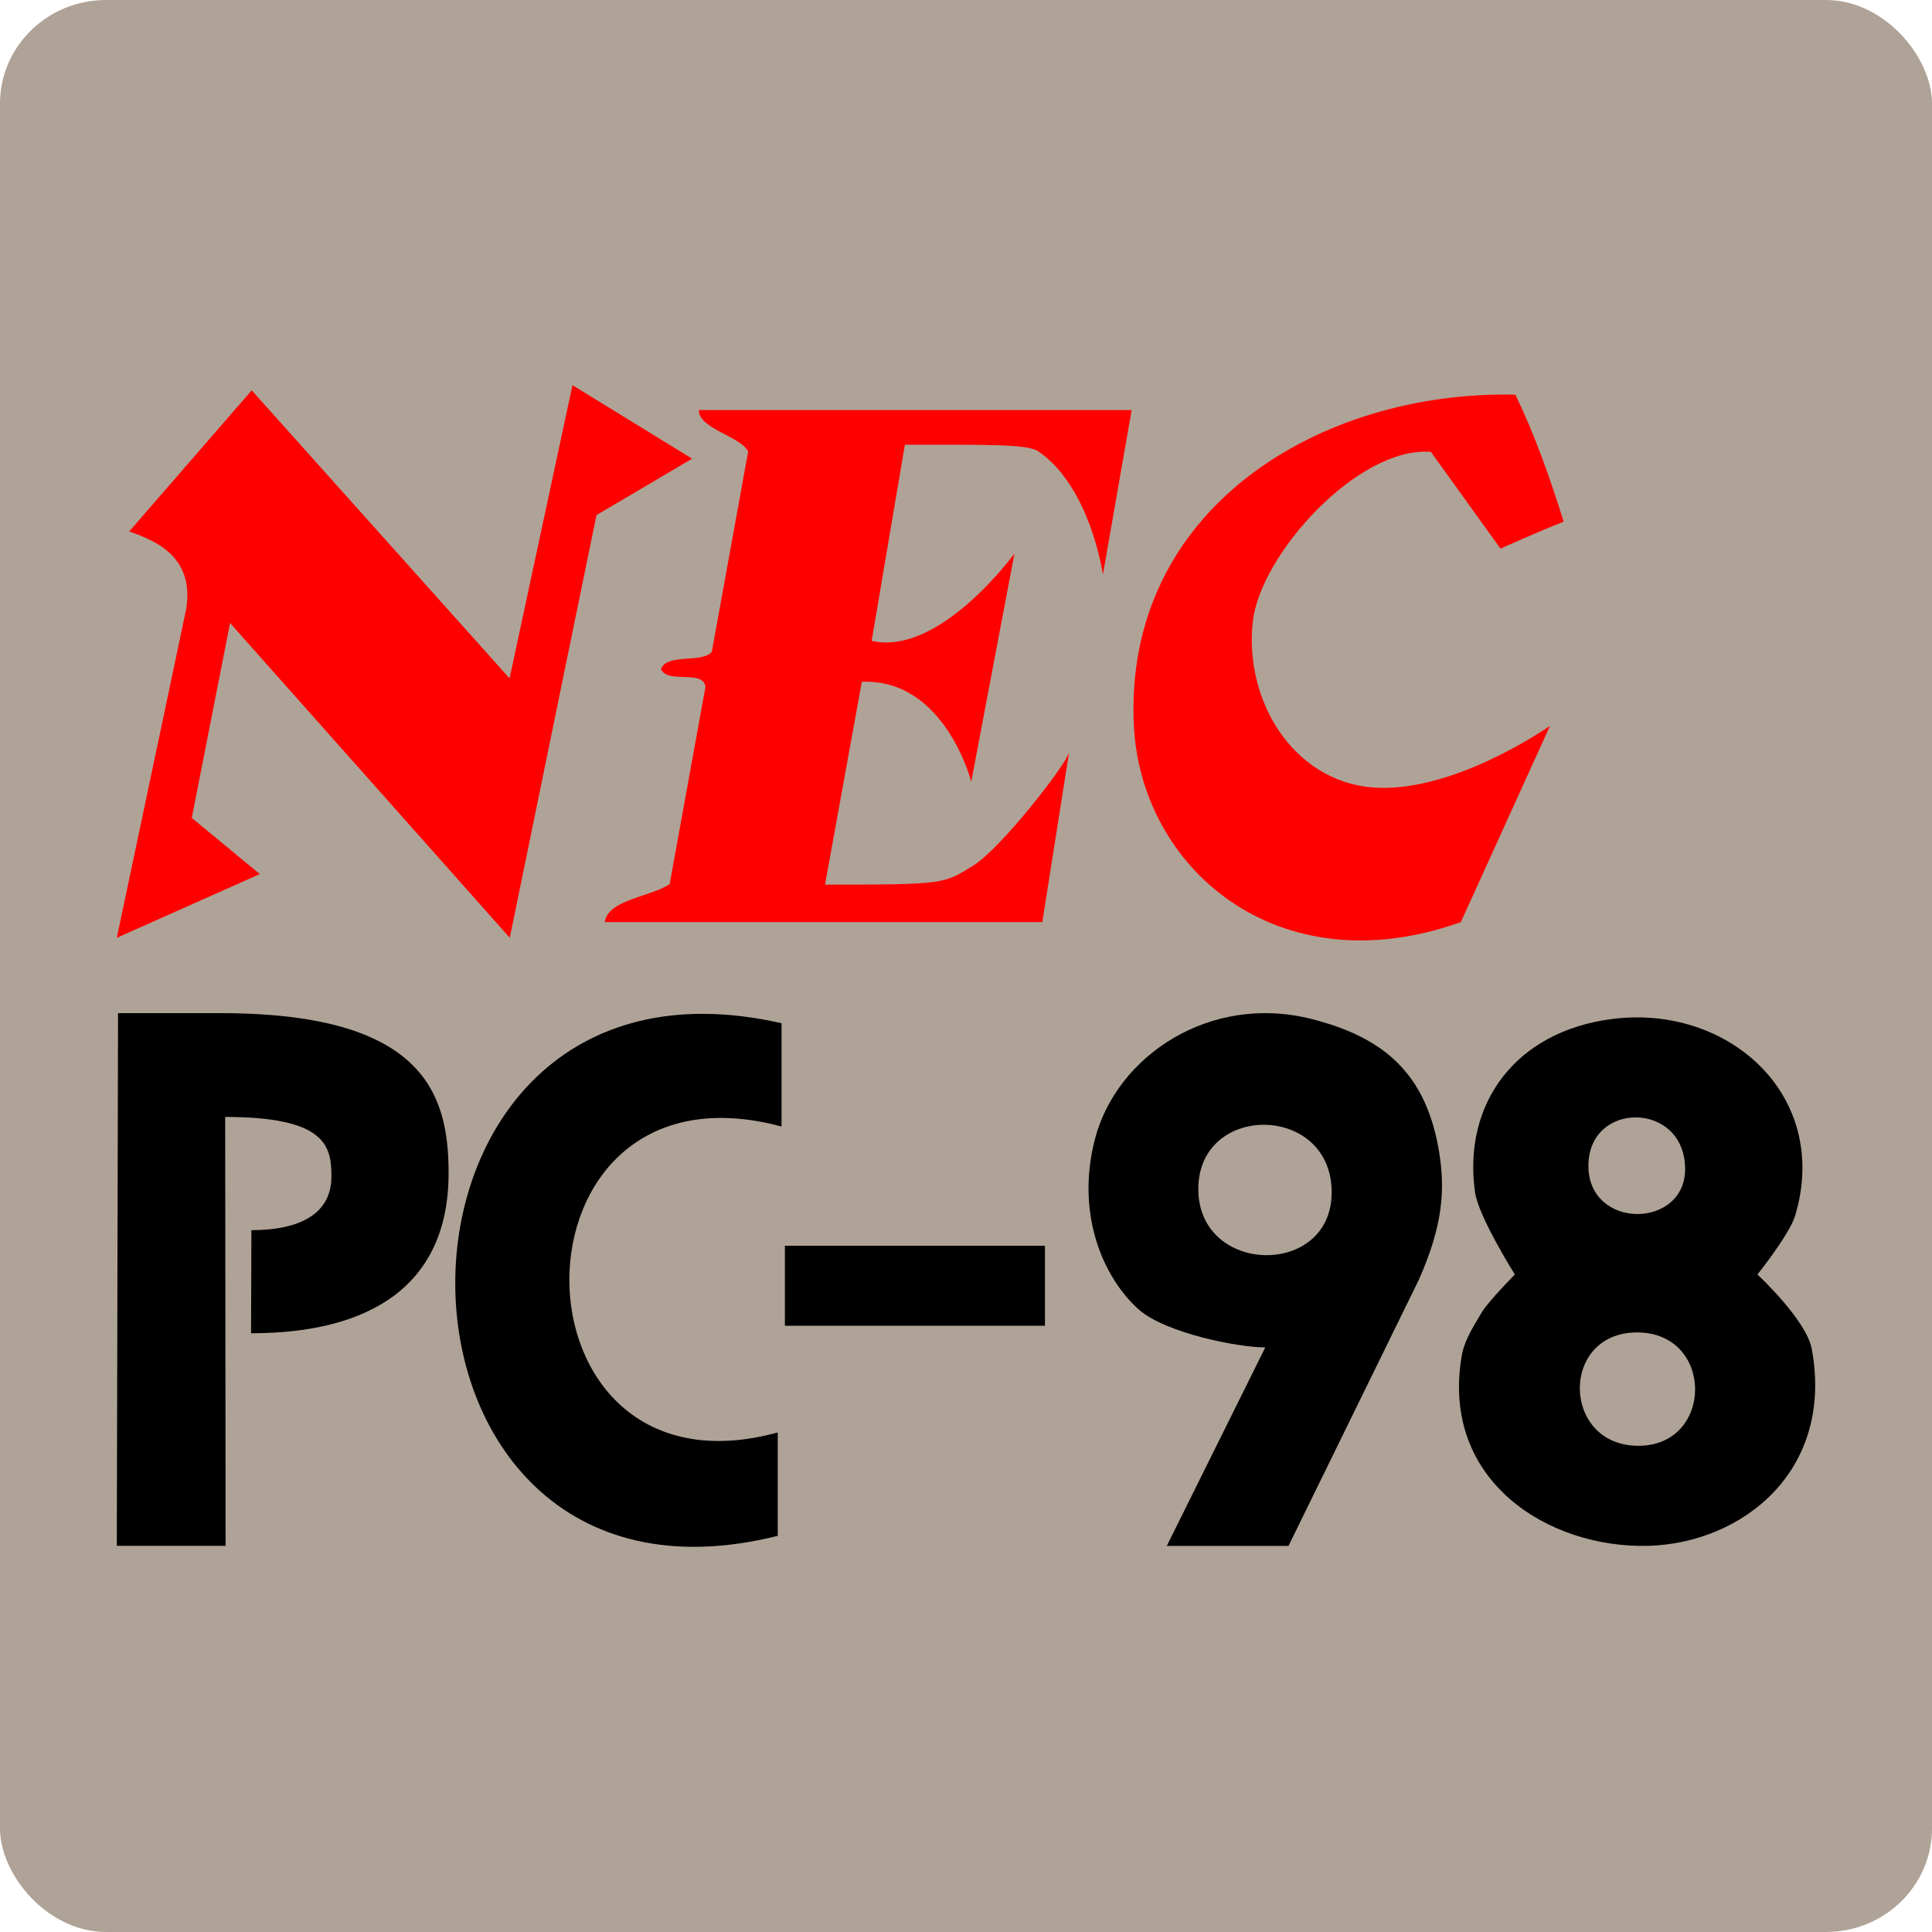 <?xml version="1.0" encoding="UTF-8" standalone="no"?>
<svg
   xmlns:dc="http://purl.org/dc/elements/1.1/"
   xmlns:cc="http://creativecommons.org/ns#"
   xmlns:rdf="http://www.w3.org/1999/02/22-rdf-syntax-ns#"
   xmlns:svg="http://www.w3.org/2000/svg"
   xmlns="http://www.w3.org/2000/svg"
   xmlns:sodipodi="http://sodipodi.sourceforge.net/DTD/sodipodi-0.dtd"
   xmlns:inkscape="http://www.inkscape.org/namespaces/inkscape"
   version="1.1"
   x="0px"
   y="0px"
   width="579.382"
   height="579.382"
   viewBox="-14.625 -9 579.382 579.382"
   enable-background="new -14.625 -9 1386 180"
   xml:space="preserve"
   id="svg36"
   sodipodi:docname="pc98-v3.svg"
   inkscape:version="1.0.2-2 (e86c870879, 2021-01-15)"><sodipodi:namedview
   pagecolor="#ffffff"
   bordercolor="#666666"
   borderopacity="1"
   objecttolerance="10"
   gridtolerance="10"
   guidetolerance="10"
   inkscape:pageopacity="0"
   inkscape:pageshadow="2"
   inkscape:window-width="2560"
   inkscape:window-height="1417"
   id="namedview38"
   showgrid="false"
   inkscape:zoom="0.73088023"
   inkscape:cx="515.59582"
   inkscape:cy="248.2405"
   inkscape:window-x="2552"
   inkscape:window-y="-8"
   inkscape:window-maximized="1"
   inkscape:current-layer="svg36"
   inkscape:document-rotation="0" />
<defs
   id="defs2">
</defs>












<rect
   style="fill:#afa397;fill-opacity:1;stroke-width:1.436"
   id="rect896"
   width="579.382"
   height="579.382"
   x="-14.625"
   y="-9"
   rx="31.796"
   ry="31.061"
   inkscape:export-xdpi="84.839996"
   inkscape:export-ydpi="84.839996" />



<g
   id="g909"
   transform="translate(35.029,115.507)"><g
     id="g894"
     transform="translate(-14.625,179.321)"><path
       fill-rule="evenodd"
       clip-rule="evenodd"
       d="m 351.375,159.77 h -36.5 l 29.533,-59.521 c -7.981,0 -30.033,-4.249 -38.076,-11.495 -10.428,-9.395 -18.869,-28.396 -12.999,-50.994 6.481,-24.946 34.497,-43.741 64.992,-35.996 21.805,5.539 34.549,16.485 38.299,40.376 1.727,11.003 1.013,21.703 -6.193,37.881 z M 324.33,52.758 c 0,25.899 39.995,26.614 39.995,1 0,-26.742 -39.995,-26.992 -39.995,-1 z"
       id="path4" /><path
       fill-rule="evenodd"
       clip-rule="evenodd"
       d="m 448.314,1.765 c 35.151,-4.551 65.75,23.095 54.993,58.993 C 501.625,66.372 492,78.373 492,78.373 c 0,0 14.699,13.6 16.307,22.38 6.706,36.626 -20.935,58.203 -48.994,58.992 -29.72,0.838 -62.426,-19.279 -55.993,-56.992 0.87,-5.1 4.273,-9.96 6,-12.999 1.74,-3.063 9.931,-11.381 9.931,-11.381 0,0 -10.901,-17.317 -11.931,-24.614 -3.761,-26.653 12.136,-48.258 40.994,-51.994 z m -6.999,44.026 c 0,19.225 28.997,18.975 28.997,0.968 0,-20.368 -28.997,-20.618 -28.997,-0.968 z m 14.989,83.957 c 22.679,0 22.8,-33.995 -0.388,-33.995 -23.261,0 -22.656,33.995 0.388,33.995 z"
       id="path6" /><path
       fill-rule="evenodd"
       clip-rule="evenodd"
       d="M 199.345,3.024 V 34 c -84.938,-22.833 -84.368,114.5 -1.14,91.754 V 156.75 C 69.355,189 68.785,-26.667 199.345,3.024 Z"
       id="path12" /><path
       fill-rule="evenodd"
       clip-rule="evenodd"
       d="m 40.256,96 0.108,-30.918 c 15.01,0 23.997,-5.203 23.997,-16.088 0,-9 -1.487,-17.866 -31.862,-17.866 L 32.624,159.75 H 0 L 0.37,0 31.875,0.003 C 92.375,0.209 99.5,24.5 99.5,47.994 99.5,81.755 75.875,96 40.256,96 Z"
       id="path14" /><rect
       x="200.345"
       y="69.756"
       fill-rule="evenodd"
       clip-rule="evenodd"
       width="77.99"
       height="23.997"
       id="rect28" /></g><g
     id="g882"
     transform="matrix(1.297,0,0,1.297,-14.625,-9)"><g
       id="g887"><path
         fill="#ff0000"
         d="m 134.565,5.753 h 100.083 l -6.637,38.029 c 0,0 -2.946,-20.616 -15.264,-28.684 -3.058,-1.432 -10.893,-1.333 -30.527,-1.333 l -7.686,45.345 c 15.655,3.681 33.016,-20.173 33.016,-20.173 l -9.985,52.729 c 0,0 -6.125,-23.875 -25.307,-23.083 l -8.509,46.904 c 27.938,0 27.396,-0.196 34.146,-4.321 6.513,-3.979 21.722,-23.573 22.296,-26.317 l -6.204,39.301 H 112.815 c 0.75,-5.234 10.607,-5.796 15.018,-8.799 l 8.276,-45.621 c -0.667,-4.078 -8.669,-0.565 -10.293,-4.066 1.374,-3.749 9.42,-1.291 11.756,-3.997 L 145.969,15.38 C 144.47,11.881 134.565,10.167 134.565,5.753 Z"
         id="path867" /><path
         fill="#ff0000"
         d="m 323.372,2.193 c 4.404,9.086 7.945,19.066 11.169,29.376 -6.12,2.374 -14.605,6.232 -14.605,6.232 L 303.827,15.42 c -16.779,-1.313 -39.454,23.677 -41.171,39.292 -2.008,18.474 9.484,36.722 27.491,38.28 18.759,1.631 41.238,-14.242 41.238,-14.242 l -20.619,45.4 c -42.526,15.131 -73.994,-12.647 -75.604,-45.4 -2.47,-50.001 42.779,-77.559 88.21,-76.557 z"
         id="path869" /><path
         fill="#ff0000"
         d="M 90.815,67.792 105.357,0 133.024,17 110.908,30.044 90.858,127.777 26.19,55 17.333,100.064 33.065,113.042 0,127.778 16.065,51.667 C 17.815,40.167 9.863,36.207 2.863,33.832 L 31.19,1.193 Z"
         id="path871" /></g></g></g></svg>
